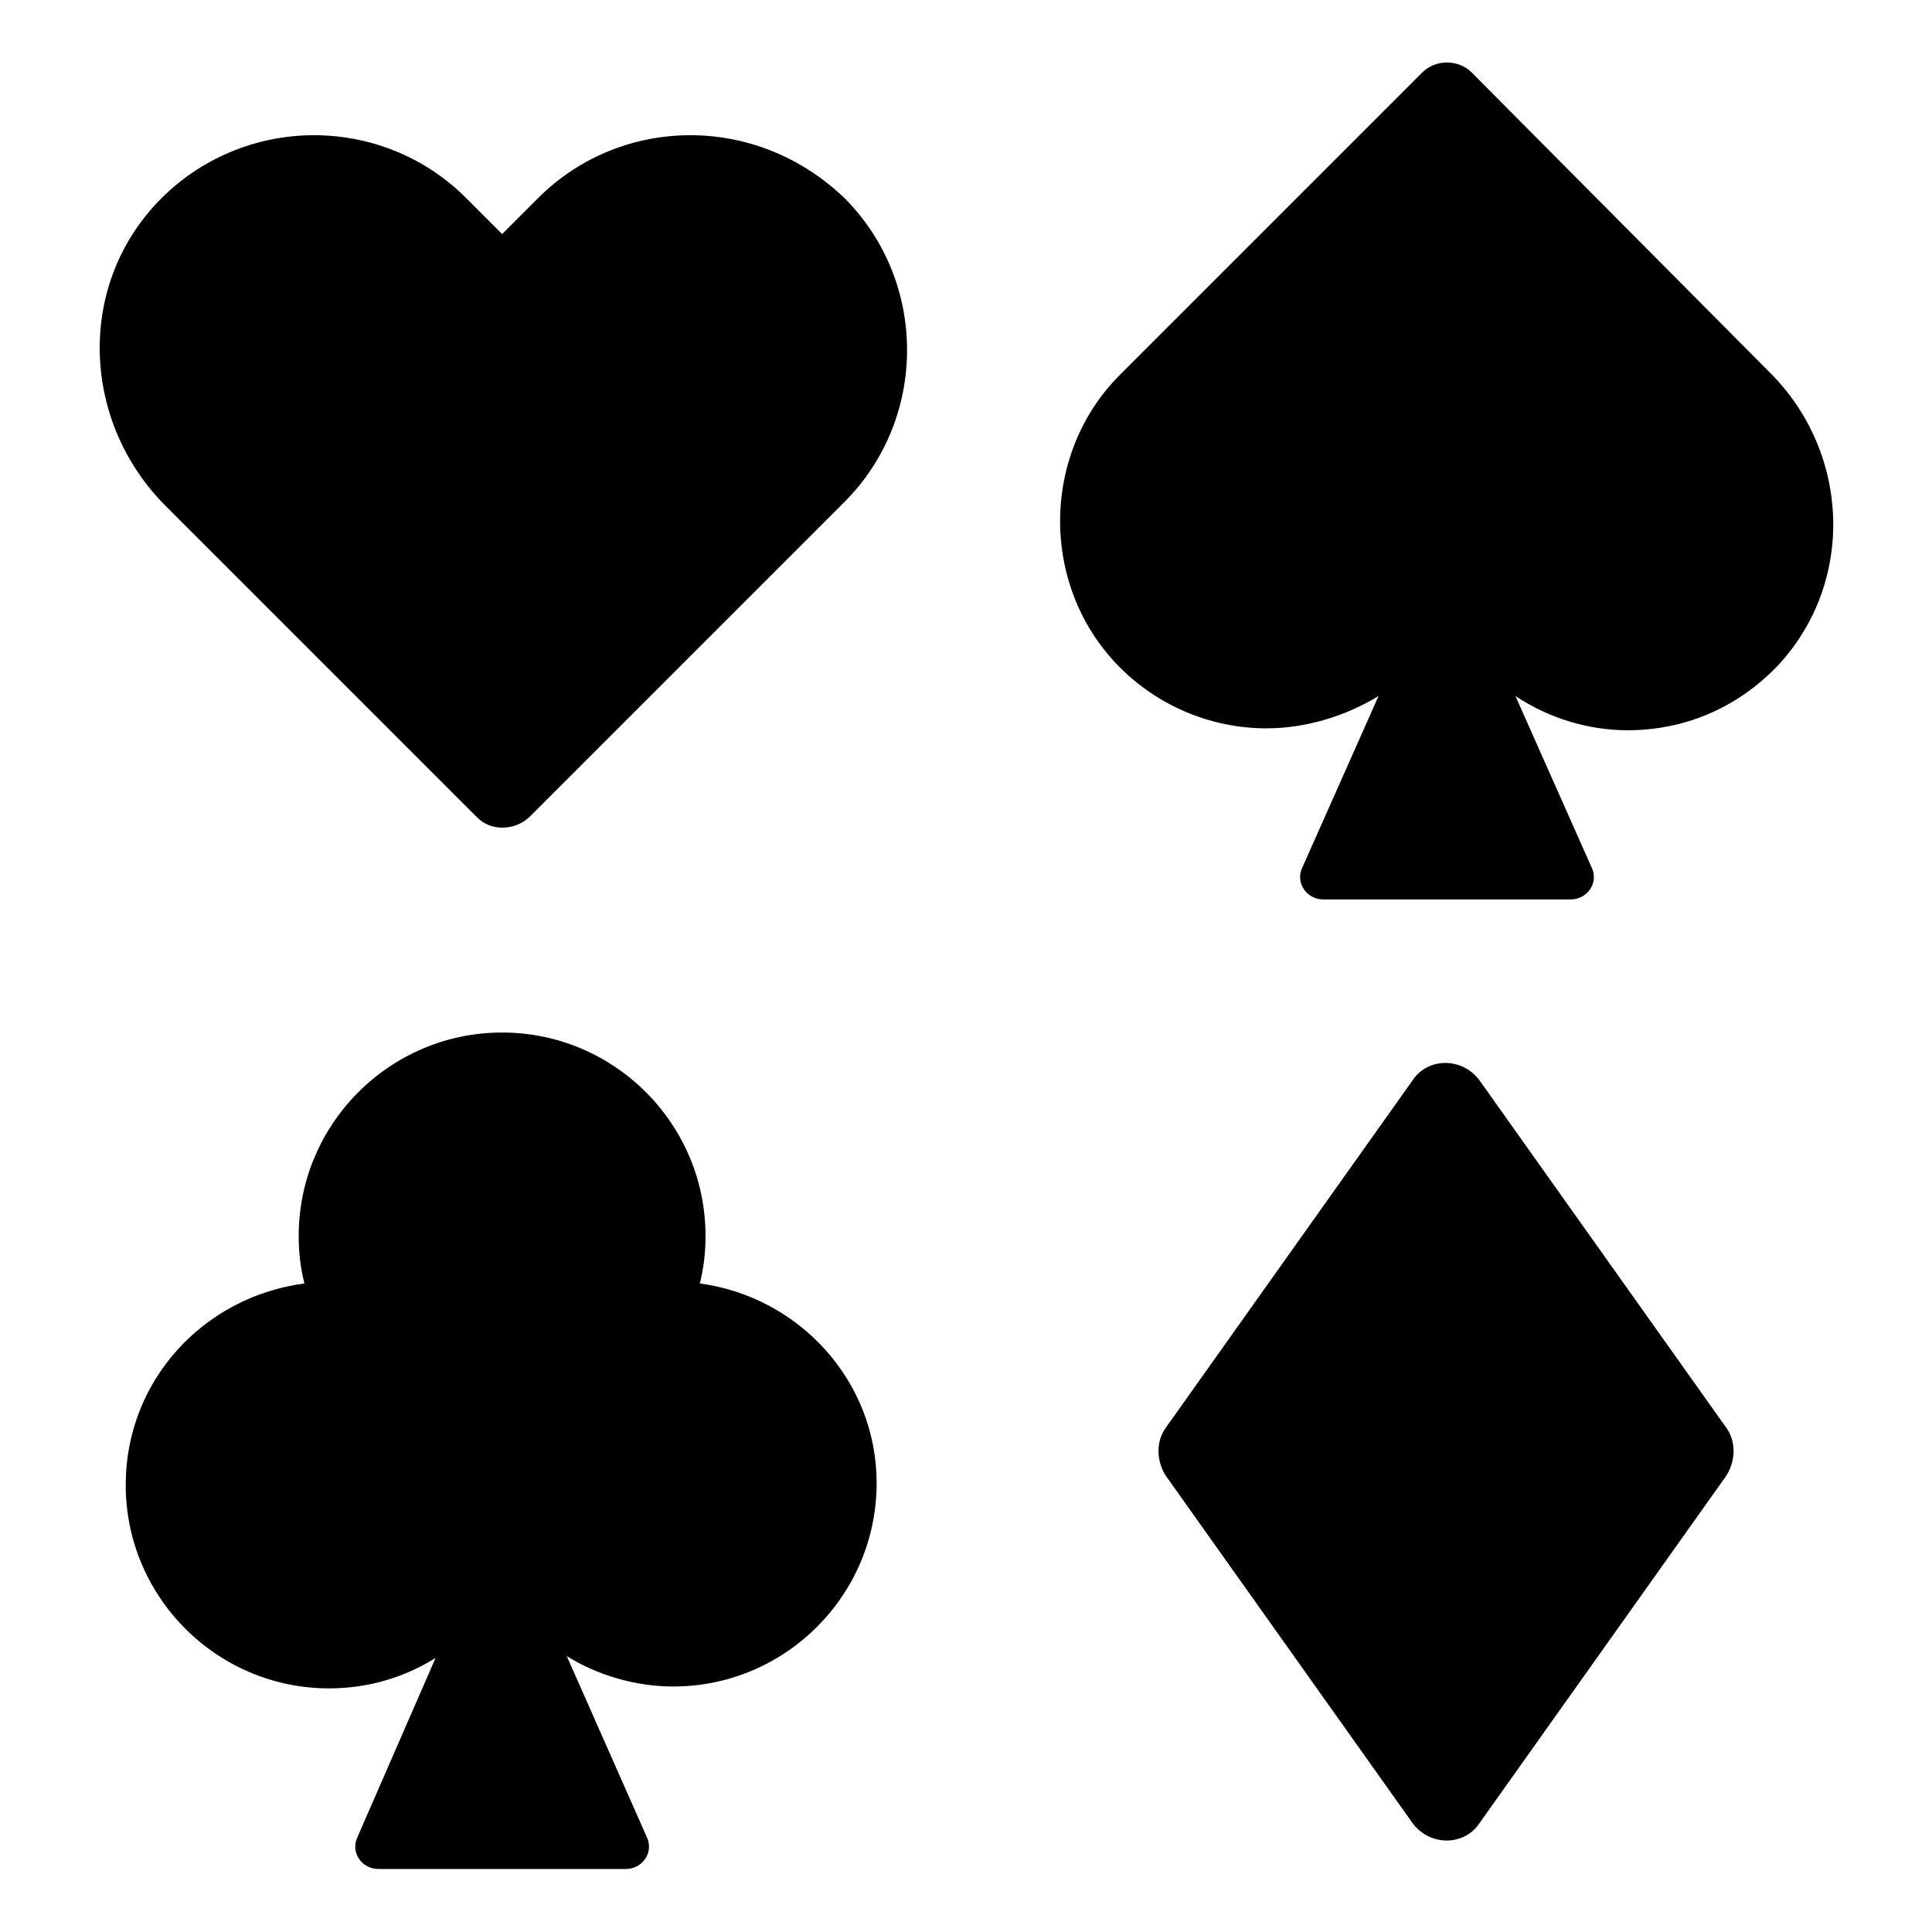<?xml version="1.0" encoding="UTF-8"?>
<!-- Uploaded to: ICON Repo, www.svgrepo.com, Generator: ICON Repo Mixer Tools -->
<svg fill="#000000" width="800px" height="800px" version="1.1" viewBox="144 144 512 512" xmlns="http://www.w3.org/2000/svg">
 <g>
  <path d="m326.95 179.83c-14.609 0-29.223 5.543-40.305 16.625l-9.574 9.574-9.574-9.574c-11.082-11.082-25.695-16.625-40.305-16.625-15.113 0-30.23 6.047-41.312 17.633-21.664 22.672-20.152 58.441 2.016 80.609l82.625 82.625c3.527 3.527 9.574 3.527 13.602 0l83.633-83.633c22.168-22.168 22.168-58.441 0-80.609-11.582-11.082-26.195-16.625-40.805-16.625z"/>
  <path d="m613.11 242.81-79.098-79.602c-3.527-3.527-9.574-3.527-13.098 0l-80.105 80.105c-21.16 21.16-21.16 56.426 0 77.586 10.578 10.578 24.688 16.121 38.793 16.121 10.078 0 20.656-3.023 29.727-8.566l-20.152 45.344c-2.016 4.031 1.008 8.566 5.543 8.566h65.496c4.535 0 7.559-4.535 5.543-8.566l-20.152-45.344c9.07 6.047 19.648 9.07 29.727 9.07 14.609 0 28.719-5.543 39.801-17.129 20.648-22.164 19.137-56.426-2.023-77.586z"/>
  <path d="m329.46 484.13c1.008-4.031 1.512-8.062 1.512-12.594 0-29.727-24.184-53.906-53.906-53.906-29.727 0-53.906 24.184-53.906 53.906 0 4.535 0.504 8.566 1.512 12.594-26.703 3.527-47.359 25.695-47.359 53.402 0 29.727 24.184 53.906 53.906 53.906 10.578 0 20.152-3.023 28.215-8.062l-20.656 47.363c-2.016 4.031 1.008 8.566 5.543 8.566h65.496c4.535 0 7.559-4.535 5.543-8.566l-21.164-47.859c8.062 5.039 18.137 8.062 28.215 8.062 29.727 0 53.906-24.184 53.906-53.906 0-27.211-20.656-49.379-46.855-52.906z"/>
  <path d="m536.03 430.23c-4.535-6.047-13.602-6.047-17.633 0l-65.496 92.195c-2.519 3.527-2.519 8.566 0 12.598l65.496 92.195c4.535 6.047 13.602 6.047 17.633 0l65.496-92.195c2.519-4.031 2.519-9.07 0-12.594z"/>
 </g>
</svg>